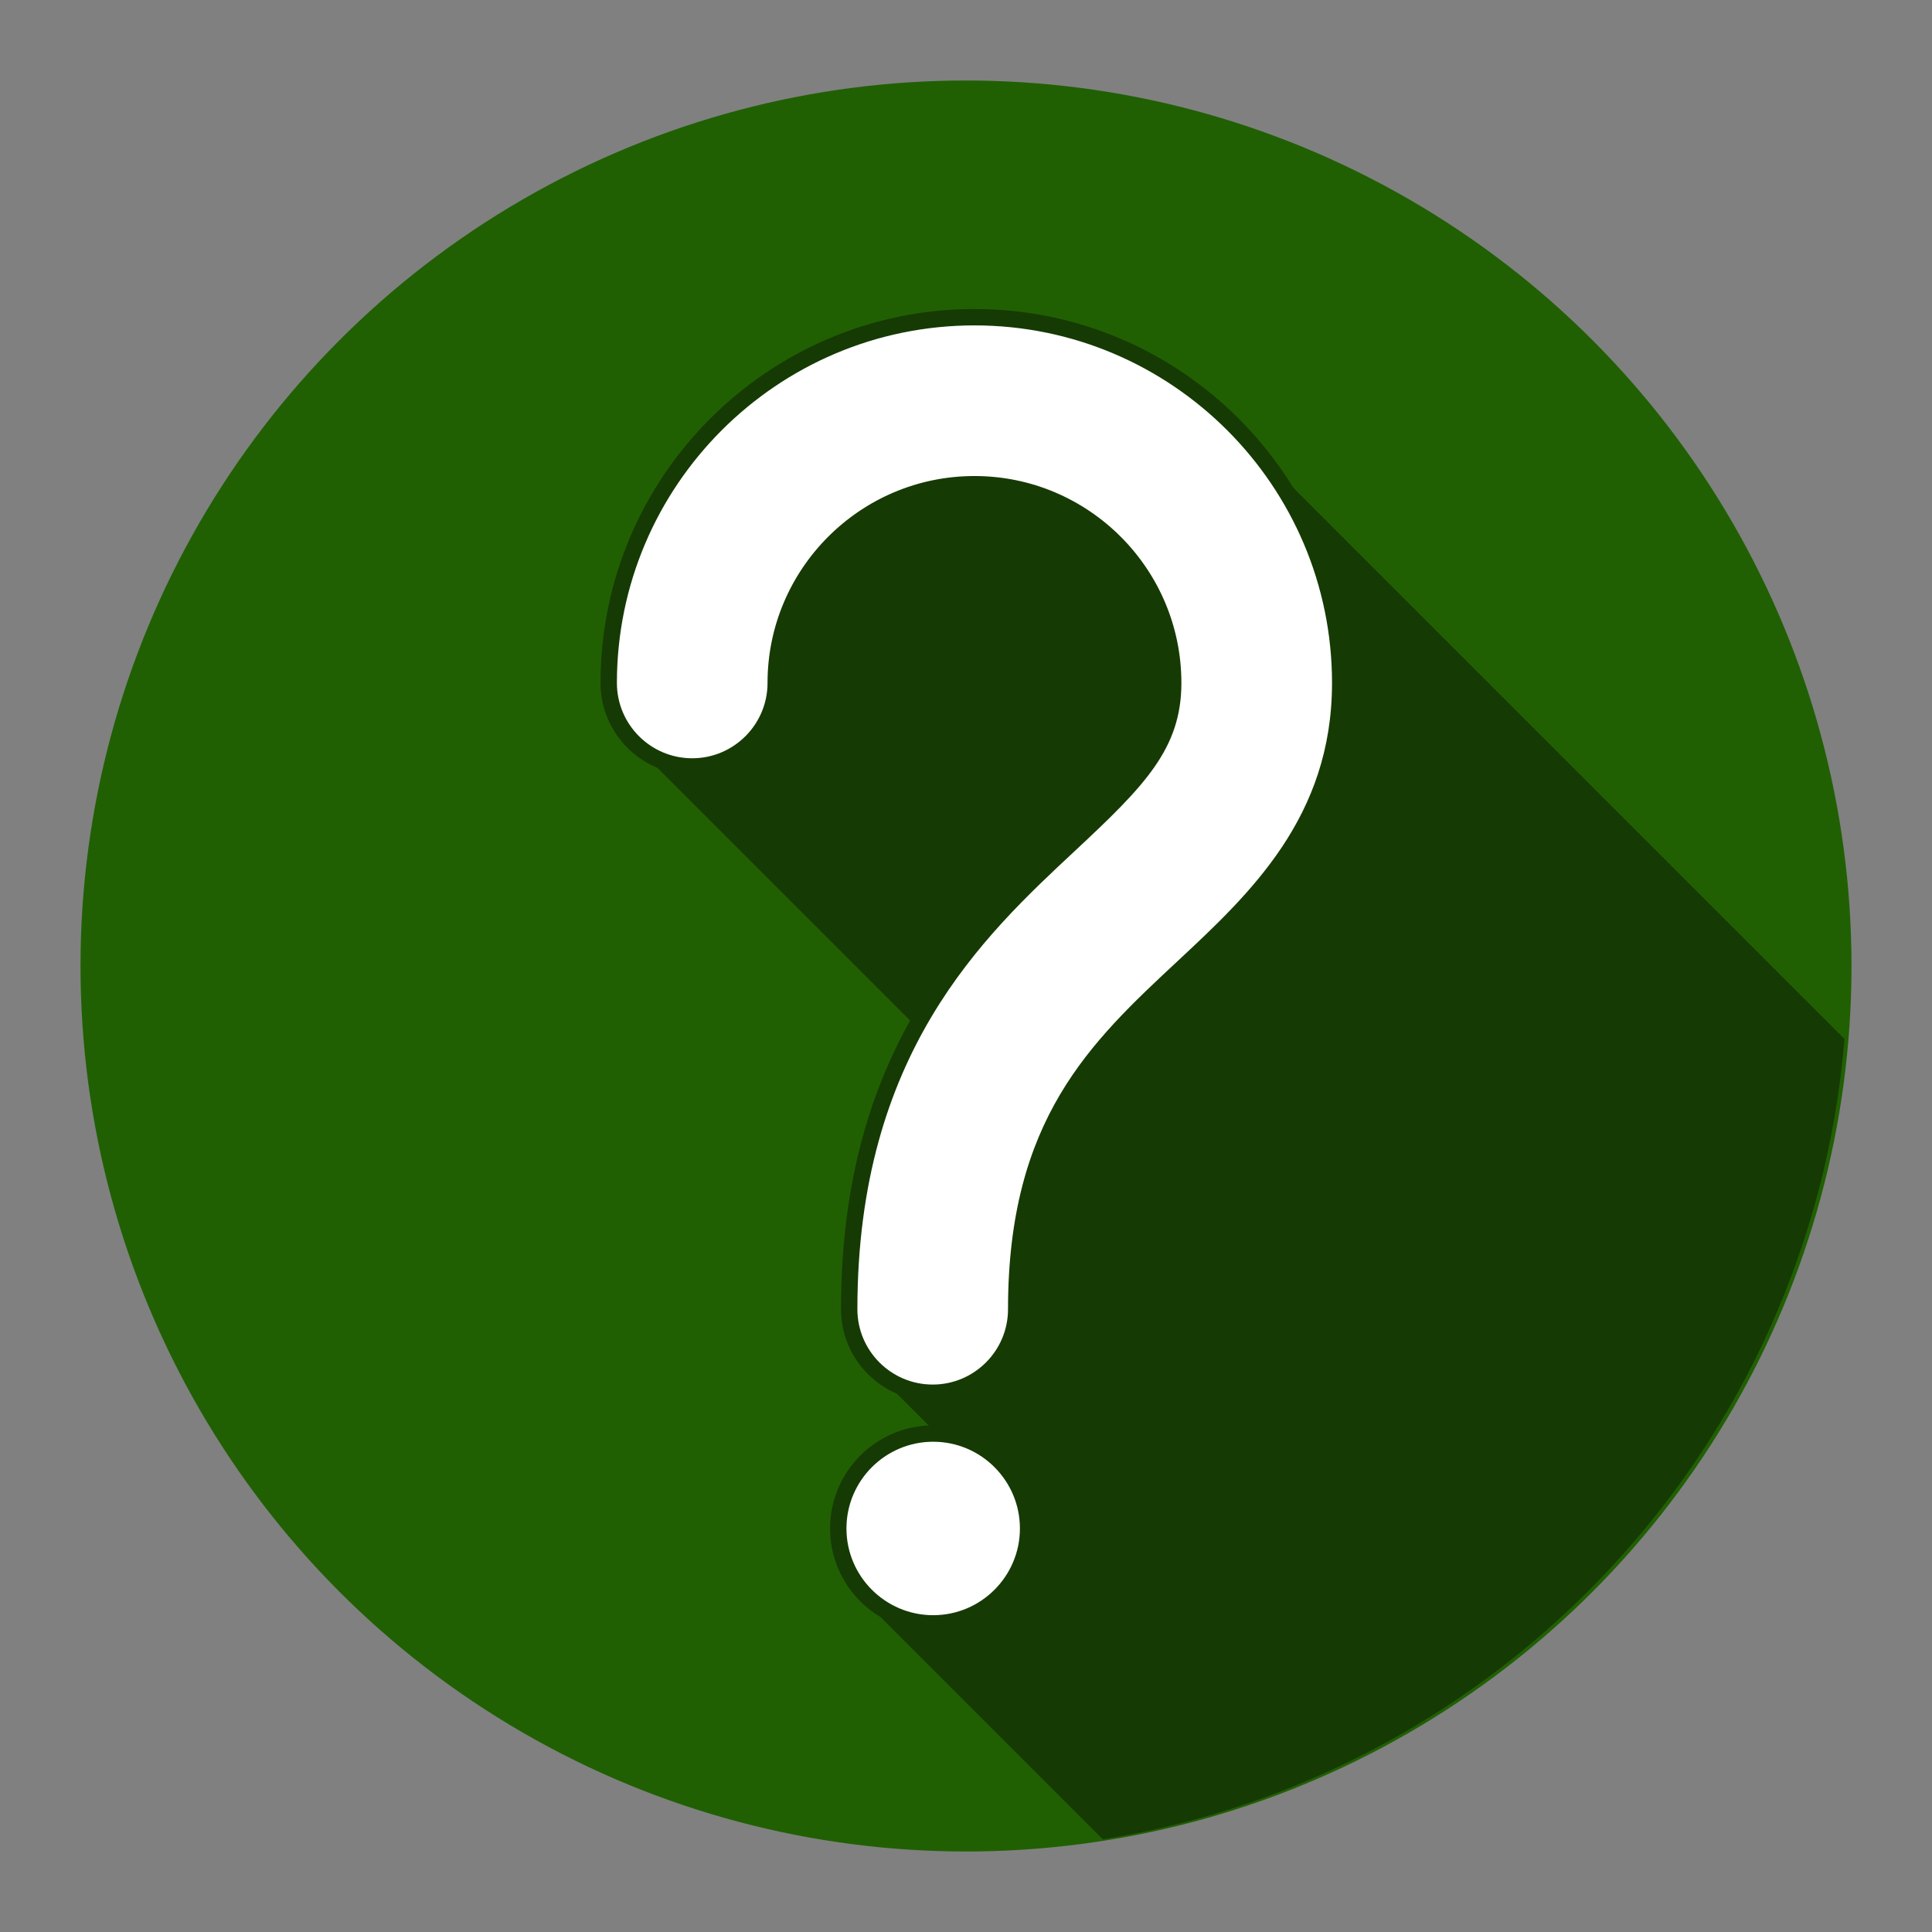 <?xml version="1.0" encoding="utf-8"?>
<!--Designed by Vexels.com - 2018 All Rights Reserved - https://vexels.com/terms-and-conditions/-->
<svg version="1.1" id="Layer_1" xmlns="http://www.w3.org/2000/svg" xmlns:xlink="http://www.w3.org/1999/xlink" x="0px" y="0px"
	 viewBox="0 0 1200 1200" enable-background="new 0 0 1200 1200" xml:space="preserve">
<rect x="0" y="0" width="1200" height="1200" fill="#808080" stroke="none"/>
<g>
	<g>
		<circle fill="#206003" cx="600" cy="600" r="550"/>
		<path fill="#163A03" d="M684.989,1142.44c247.389-39.511,439.709-243.97,460.662-497.079L767.037,266.749l-218.625,2.654
			L387.678,456.266L621.351,689.94l-83.837,156.141l73.704,73.704l-64.075,84.809L684.989,1142.44z"/>
		<g>
			<path fill="#FFFFFF" d="M579.319,865.065c-28.644,0-51.867-23.222-51.867-51.867c0-160.92,79.002-234.583,136.687-288.369
				c42.419-39.552,64.555-61.991,64.555-100.631c0-68.067-55.375-123.443-123.442-123.443s-123.442,55.376-123.442,123.443
				c0,28.644-23.222,51.867-51.867,51.867c-28.644,0-51.867-23.223-51.867-51.867c0-125.266,101.91-227.176,227.176-227.176
				c125.266,0,227.176,101.91,227.176,227.176c0,85.547-51.824,133.868-97.548,176.502
				c-53.326,49.721-103.695,96.685-103.695,212.497C631.186,841.843,607.963,865.065,579.319,865.065z"/>
			<path fill="#163A03" d="M579.319,870.153c-31.405,0-56.954-25.549-56.954-56.954c0-163.136,79.937-237.668,138.308-292.088
				c41.353-38.561,62.935-60.385,62.935-96.913c0-65.263-53.092-118.355-118.355-118.355s-118.355,53.092-118.355,118.355
				c0,31.405-25.549,56.954-56.954,56.954c-31.404,0-56.954-25.549-56.954-56.954c0-128.072,104.191-232.263,232.263-232.263
				c128.071,0,232.263,104.191,232.263,232.263c0,87.756-52.682,136.881-99.164,180.221
				c-52.496,48.949-102.078,95.18-102.078,208.78C636.273,844.603,610.723,870.153,579.319,870.153z M605.253,295.67
				c70.87,0,128.528,57.659,128.528,128.528c0,40.757-22.691,63.809-66.173,104.35c-57.001,53.149-135.069,125.939-135.069,284.65
				c0,25.794,20.986,46.78,46.78,46.78c25.794,0,46.781-20.986,46.781-46.78c0-118.024,51.155-165.722,105.311-216.218
				c44.968-41.929,95.932-89.448,95.932-172.782c0-122.462-99.628-222.089-222.089-222.089s-222.089,99.628-222.089,222.089
				c0,25.795,20.986,46.781,46.78,46.781c25.794,0,46.78-20.986,46.78-46.781C476.724,353.329,534.383,295.67,605.253,295.67z"/>
		</g>
	</g>
	<circle fill="#FFFFFF" cx="579.616" cy="949.358" r="58.958"/>
	<path fill="#163A03" d="M579.617,1013.402c-35.316,0-64.044-28.729-64.044-64.044c0-35.316,28.728-64.044,64.044-64.044
		s64.044,28.729,64.044,64.044C643.661,984.673,614.932,1013.402,579.617,1013.402z M579.617,895.487
		c-29.705,0-53.871,24.165-53.871,53.871c0,29.705,24.165,53.871,53.871,53.871c29.706,0,53.871-24.165,53.871-53.871
		C633.488,919.652,609.323,895.487,579.617,895.487z"/>
</g>
</svg>
